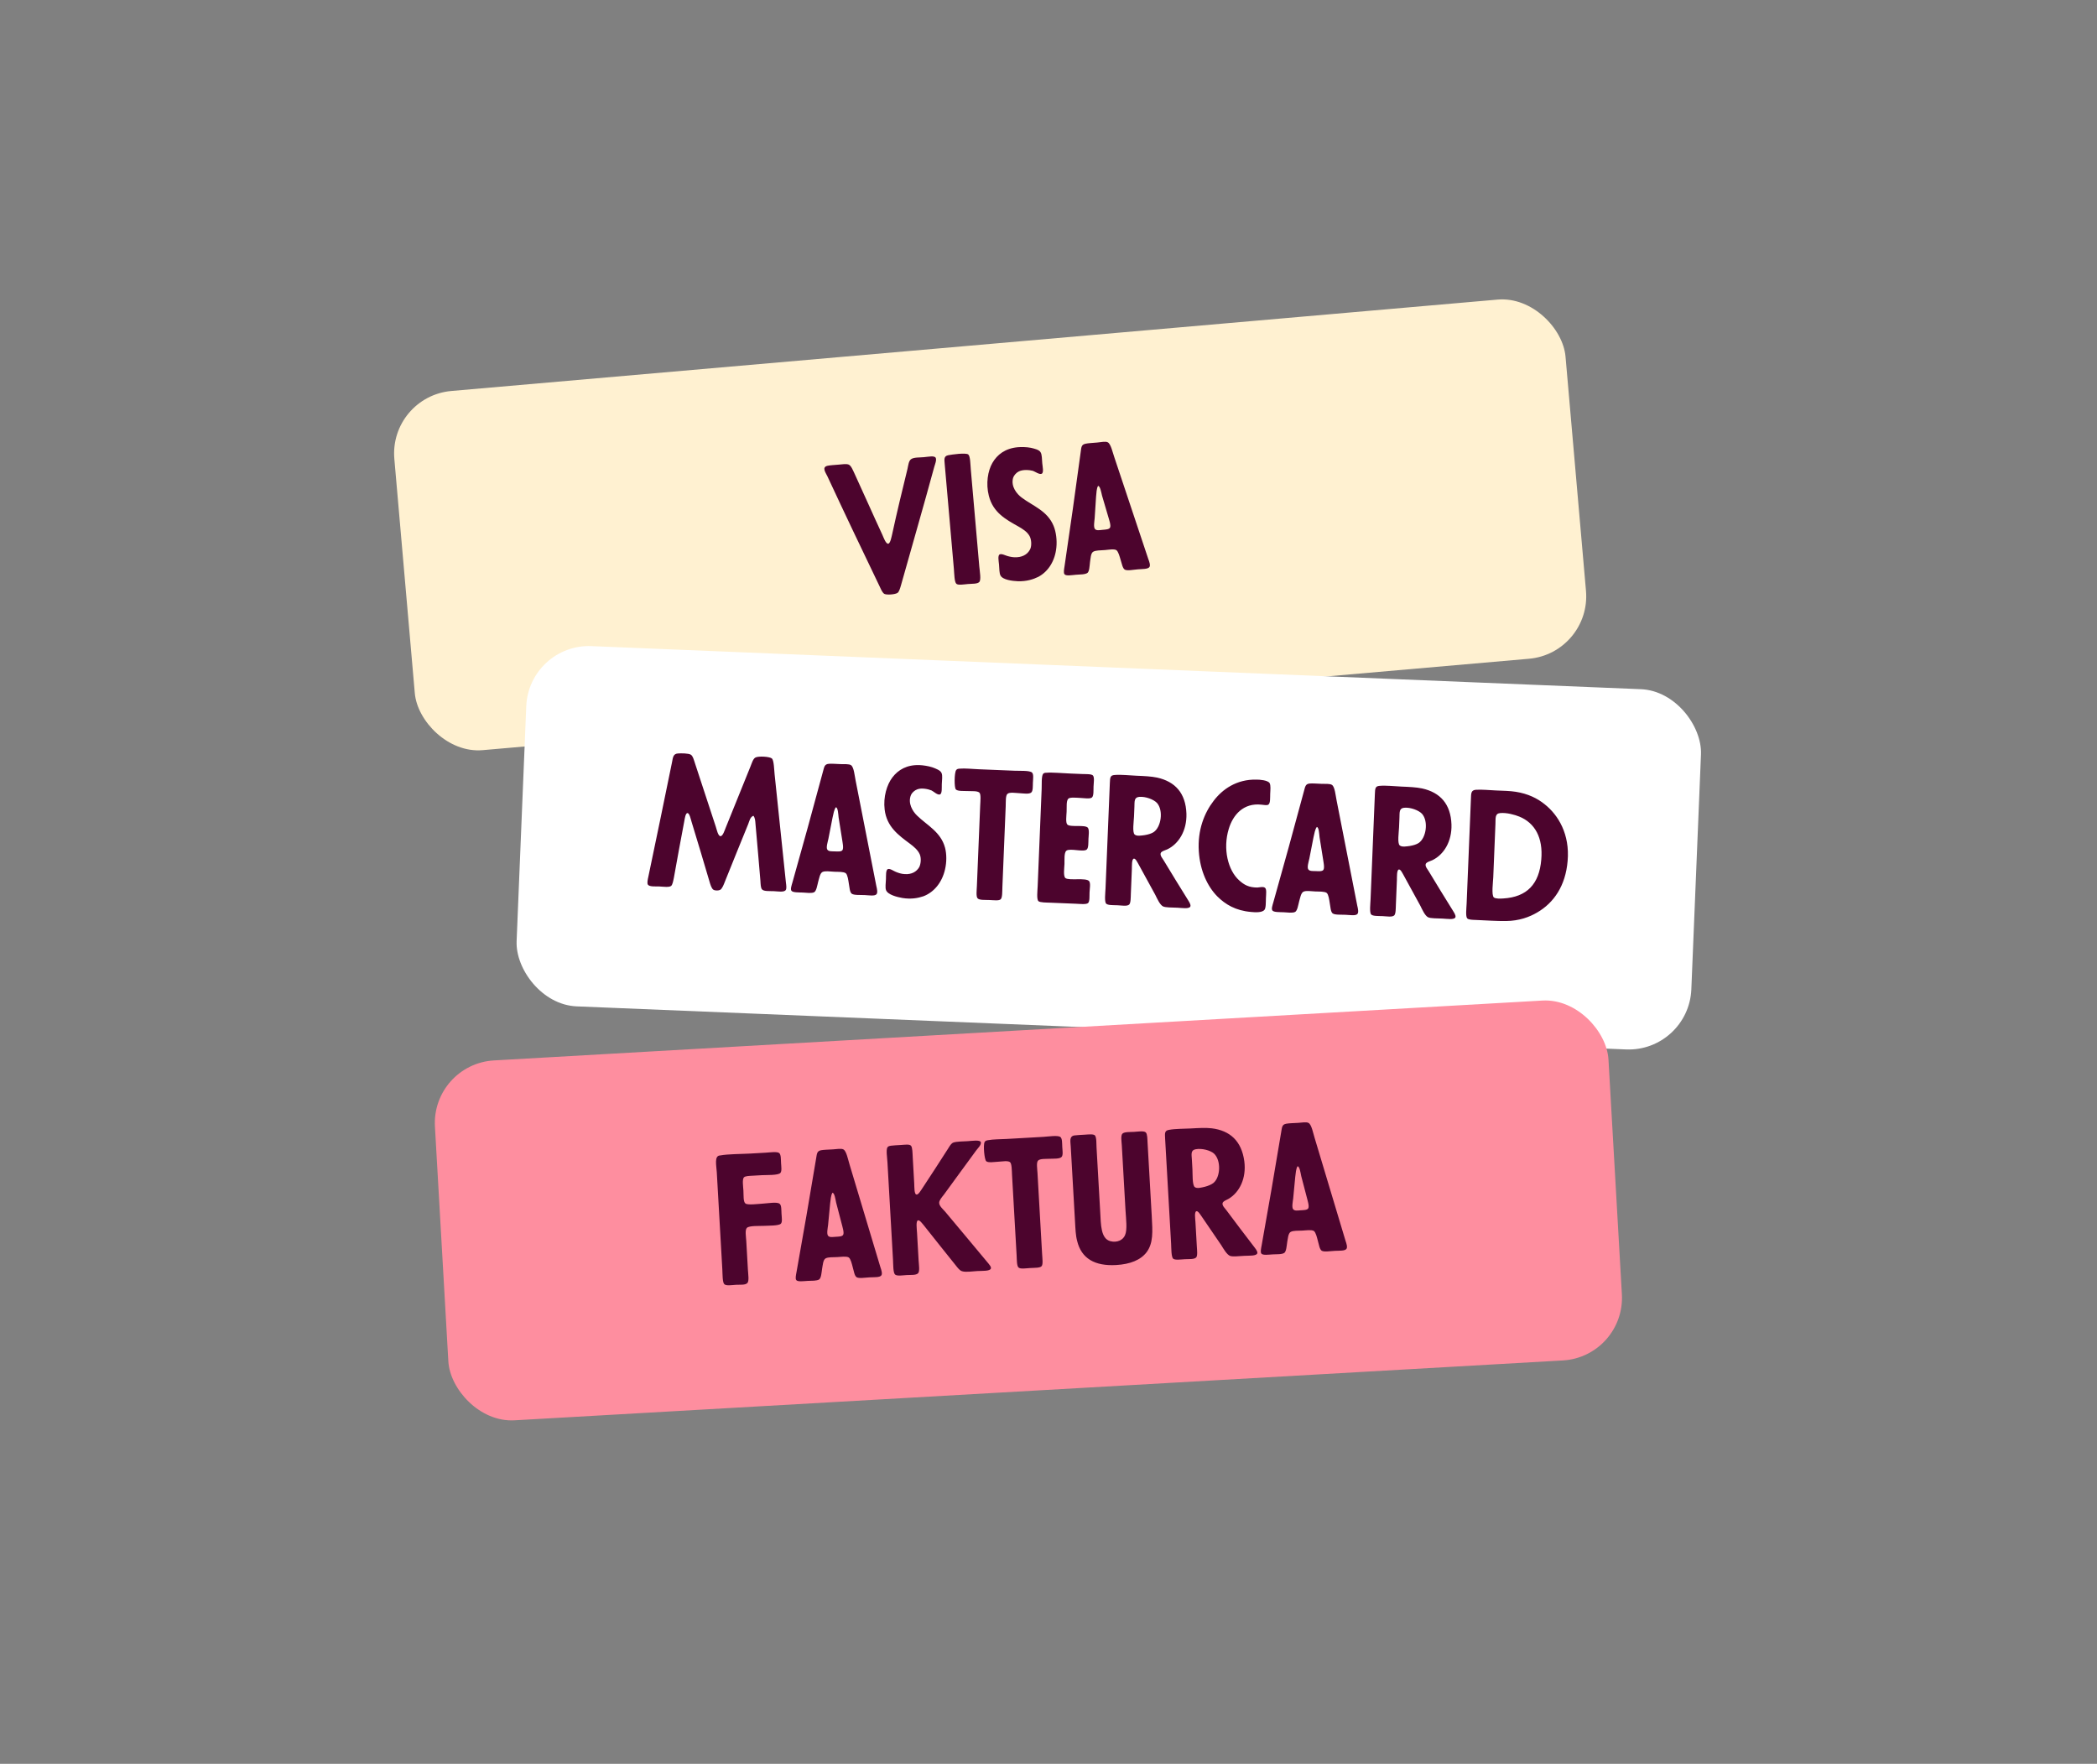 <svg fill="none" height="900" viewBox="0 0 1070 900" width="1070" xmlns="http://www.w3.org/2000/svg"><rect x="0" y="0" width="1070" height="900" fill="#808080" stroke="none"/><rect fill="#fff1d1" height="184" rx="32" transform="matrix(.996 -.087 .087 .996 -16.876 18.07)" width="600" x="198.5" y="202.293"/><path d="m422.254 237.663c1.212-.283 3.499-.395 5.691-.586 1.665-.146 3.929-.521 5.123-.007 1.288.594 2.101 2.82 2.964 4.599 4.903 10.613 9.212 20.483 14.219 31.264.545 1.189 1.729 4.619 2.956 4.511 1.14-.099 1.774-3.953 2.041-4.948 2.452-11.345 5.054-21.997 7.785-33.189.445-1.982.611-4.117 1.857-5.021 1.414-1.007 4.257-.814 6.449-1.006 2.455-.215 5.484-.922 6.126.347.538 1.102-.41 3.393-.749 4.571-5.478 20.178-11.322 40.212-16.976 60.405-.476 1.632-.951 3.264-1.694 3.859-1.158.896-5.549 1.192-6.75.59-.923-.449-1.69-2.149-2.346-3.593-9.178-19.073-17.832-37.219-26.754-56.403-.87-1.867-3.059-4.679.058-5.393zm61.6-5.39c1.65-.321 8.976-1.403 10.215-.363 1.049.88 1.066 5.118 1.289 7.661l4.325 49.443c.215 2.454 1.045 6.887-.011 7.951-.967 1.056-3.636.848-5.827 1.04-2.104.184-4.886.692-5.84-.108-1.048-.88-1.066-5.118-1.281-7.573l-3.604-41.202-1.082-12.361c-.222-2.543-.44-4.025 1.816-4.488zm35.499-4.077c1.666-.146 4.494-.128 6.652.301 1.895.453 4.235.955 4.972 2.304.721 1.173.649 3.388.849 5.667.13 1.491.845 4.608-.249 5.234-1.181.633-3.454-1.111-4.544-1.458-1.72-.467-5.192-.782-7.299.374-1.269.641-2.469 2.071-2.808 3.249-1.202 4.434 1.956 8.221 4.412 10.038 5.674 4.274 13.131 6.713 16.283 14.476 1.241 3.071 1.776 7.176 1.397 10.919-.644 6.77-4.049 12.28-9.197 15.027-2.626 1.29-5.976 2.378-10.492 2.243-2.661-.12-7.655-.655-8.826-2.938-.633-1.181-.57-3.483-.754-5.587-.146-1.666-.757-4.616.344-5.154 1.014-.53 3.057.616 4.14.875 1.266.331 2.89.719 4.731.557 3.514-.219 5.831-2.011 6.851-4.486.635-1.822.47-4.723-.568-6.487-1.243-2.1-3.485-3.493-5.624-4.72-6.41-3.591-12.899-7.086-15.061-15.643-1.612-6.307-.499-12.765 1.802-16.764 2.452-4.278 6.59-7.467 12.989-8.027zm34.551-1.786c1.3-.291 3.762-.418 5.954-.609 1.841-.161 4.265-.727 5.378-.118 1.575.834 2.477 5.084 3.305 7.485 5.757 17.34 11.499 34.505 17.359 52.013.569 1.452 1.168 3.254.624 4.097-.69 1.209-3.884 1.047-5.9 1.223-2.63.23-5.405.826-6.701.145-1.121-.697-1.503-3.049-2.111-4.939-.504-1.723-1.172-4.315-2.205-5.019-1.209-.689-3.904-.189-5.745-.028-2.542.223-4.677.056-6.105.888-1.254.816-1.279 3.557-1.572 5.261-.254 2.142-.302 4.62-1.285 5.501-1.246.904-3.907.783-5.923.96-2.017.176-4.974.7-5.76-.203-.683-.735-.238-2.718-.017-4.239 2.829-19.151 5.621-38.741 8.187-57.869.399-2.509.173-4.079 2.517-4.549zm5.366 27.003c-.211 3.64-.431 7.193-.714 11.016-.133 1.513-.669 4.475.124 5.466.794.991 2.436.582 3.927.452 1.49-.131 3.339-.204 3.788-1.127.609-1.113-.544-4.193-.937-5.66-.993-3.27-2.134-7.233-3.143-10.679-.416-1.73-.955-4.863-2.022-4.946-.777 1.216-.833 3.606-1.023 5.478z" fill="#4c042d"/><rect fill="#fff" height="184" rx="32" transform="matrix(.999 .041 -.041 .999 13.678 -10.779)" width="600" x="269.896" y="328.413"/><path d="m384.426 416.25c-1.699.635-2.049 2.734-2.638 4.207-4.009 9.7-7.842 19.407-11.858 29.283-.588 1.473-1.385 3.731-2.466 4.303-.721.411-2.487.514-3.433-.053-1.029-.659-1.643-2.886-2.105-4.49-2.931-10.16-5.967-19.885-9.066-30.229-.389-1.249-1.051-4.446-2.109-4.402-.971.049-1.35 2.851-1.577 4.075-1.898 9.787-3.507 18.968-5.325 28.934-.329 1.572-.676 3.584-1.404 4.17-1.091.836-3.978.366-6.089.279-1.758-.072-5.029.234-5.774-.941-.495-.813-.068-2.645.257-4.129 4.061-19.562 8.104-38.685 12.084-58.426.452-2.448.612-4.203 2.997-4.369 1.502-.115 5.29-.135 6.58.622 1.118.662 1.717 3.241 2.267 4.849 3.602 10.981 6.887 21.068 10.492 31.96.47 1.429 1.128 4.715 2.359 4.765 1.231.051 2.152-3.082 2.737-4.468 4.309-10.568 8.332-20.62 12.545-31.016.684-1.645 1.309-3.997 2.569-4.65 1.531-.818 7.33-.493 8.433.521 1.012 1.099 1.092 5.594 1.343 8.07 1.976 18.401 3.783 36.618 5.756 55.106.199 1.594.482 3.279-.166 4.045-1.014 1.103-3.898.545-6.008.458-2.198-.09-5.026.146-5.954-.86-.762-.736-.767-2.762-.874-4.44-.839-9.634-1.596-19.089-2.511-28.991-.111-1.59-.222-3.18-1.062-4.183zm38.513-26.517c1.326-.122 3.785.067 5.983.157 1.846.076 4.323-.175 5.349.572 1.455 1.028 1.806 5.358 2.321 7.845 3.492 17.934 6.991 35.693 10.565 53.806.378 1.513.742 3.378.094 4.144-.838 1.11-3.986.541-6.008.458-2.638-.108-5.466.128-6.664-.714-1.023-.834-1.101-3.215-1.462-5.168-.279-1.773-.611-4.429-1.546-5.26-1.11-.838-3.847-.686-5.693-.761-2.55-.105-4.646-.543-6.169.099-1.348.649-1.724 3.364-2.232 5.017-.526 2.092-.891 4.543-1.978 5.291-1.352.737-3.975.278-5.997.195-2.023-.083-5.023.058-5.687-.938-.583-.817.112-2.726.525-4.206 5.256-18.632 10.529-37.704 15.521-56.348.717-2.436.693-4.023 3.078-4.189zm1.869 27.468c-.676 3.583-1.347 7.078-2.118 10.834-.325 1.484-1.235 4.353-.575 5.437s2.342.889 3.836.95c1.495.061 3.338.225 3.902-.633.746-1.026-.003-4.228-.206-5.733-.566-3.37-1.192-7.447-1.751-10.993-.192-1.769-.326-4.946-1.374-5.165-.926 1.107-1.287 3.471-1.714 5.303zm44.435-26.803c1.671.069 4.473.448 6.558 1.15 1.822.691 4.079 1.488 4.637 2.92.565 1.256.211 3.444.117 5.73-.061 1.494.249 4.678-.916 5.158-1.253.478-3.283-1.543-4.321-2.026-1.645-.684-5.049-1.44-7.287-.563-1.34.473-2.713 1.738-3.2 2.863-1.759 4.244.889 8.404 3.092 10.52 5.081 4.964 12.165 8.337 14.299 16.439.837 3.205.844 7.345-.011 11.009-1.505 6.632-5.586 11.661-11.044 13.727-2.769.943-6.23 1.594-10.693.883-2.623-.46-7.507-1.629-8.377-4.043-.477-1.252-.12-3.528-.033-5.638.068-1.67-.161-4.674 1-5.067 1.073-.396 2.954 1.002 3.994 1.397 1.213.49 2.774 1.082 4.621 1.158 3.513.232 6.04-1.25 7.368-3.573.864-1.726 1.07-4.624.267-6.507-.965-2.241-3.01-3.91-4.975-5.4-5.898-4.381-11.887-8.678-12.937-17.441-.792-6.461 1.139-12.724 3.931-16.396 2.98-3.93 7.491-6.563 13.91-6.3zm20.485 1.809c2.564-.247 6.334.171 9.5.301l18.728.768c2.462.101 7.583-.218 8.679.972.844.915.486 3.191.407 5.125-.072 1.759.094 4.143-.821 4.987-1.099 1.011-4.158.446-6.092.366-1.935-.079-4.994-.645-6.092.367-1.007.928-.785 4.107-.875 6.306l-1.691 41.237c-.09 2.198.044 5.374-.871 6.218-.916.843-3.367.478-5.917.373-2.198-.09-4.938.15-5.865-.856-.844-.916-.45-4.07-.36-6.268l1.687-41.15c.086-2.11.498-5.704-.437-6.535-1.107-.926-3.671-.679-6.045-.777-2.198-.09-5.026.147-5.954-.86-.843-.915-.804-8.312.136-9.771.377-.601.912-.755 1.883-.803zm44.319 2.081c2.652-.244 8.005.24 12.137.409l6.067.249c1.935.079 4.671-.073 5.43.751.84 1.003.376 3.714.297 5.649-.072 1.758.164 4.586-.755 5.518-1.006.927-3.89.369-6 .282-2.023-.083-5.353-.484-6.184.451-1.021 1.279-.69 3.935-.798 6.573-.083 2.022-.579 5.525.349 6.532 1.433 1.556 9.074-.069 10.501 1.663.836 1.091.354 4.242.297 5.649-.073 1.759.076 4.583-.839 5.426-1.648 1.518-8.599-.793-10.419.63-1.274 1.005-.905 4.895-.985 6.829-.075 1.847-.695 6.225.5 7.155 1.968 1.402 10.496-.362 12.09 1.552.836 1.092.281 3.887.206 5.734-.076 1.846.164 4.586-.751 5.429-.916.844-4.158.447-6.092.367l-13.189-.54c-1.847-.076-5.195-.037-6.046-.777-1.015-1.01-.49-5.216-.389-7.678l1.016-24.795 1.013-24.707c.086-2.111-.166-6.701.76-7.808.462-.509 1.169-.569 1.784-.543zm34.619 1.155c3.359-.303 7.565.222 11.258.373 3.781.155 7.474.306 10.529.96 9.164 2.049 14.561 7.907 14.923 18.403.259 8.73-3.979 15.426-9.729 18.185-1.077.484-3.212 1.013-3.431 2.061-.314 1.22 1.035 2.684 1.611 3.677 4.038 6.771 7.841 12.828 12.135 19.786.576.992 1.746 2.537 1.439 3.581-.501 1.477-4.436.787-6.634.697-2.902-.119-5.986-.069-7.284-.651-1.641-.771-3.091-4.09-3.986-5.888l-8.686-15.857c-.495-.813-1.383-2.787-2.269-2.647-1.154.217-.95 3.836-1.015 5.419l-.512 12.485c-.083 2.023-.015 4.668-.842 5.515-1.099 1.011-3.806.46-5.917.374-2.198-.091-5.022.058-5.865-.857-.928-1.007-.389-5.565-.302-7.675l1.016-24.795 1.186-28.928c.119-2.902.166-4.045 2.375-4.218zm10.166 16.27-.202 4.924c-.097 2.374-.947 8.064.329 9.173 1.103 1.014 3.59.499 5.184.3 1.685-.283 3.289-.746 4.464-1.49 3.893-2.571 5.122-11.064 1.756-14.901-1.602-1.739-5.761-3.407-9.12-3.104-2.653.244-2.303 2.46-2.411 5.098zm62.276-13.917c1.675-.02 5.8.326 6.709 1.772.657 1.172.384 3.539.301 5.561-.079 1.934.161 4.675-.927 5.423-.725.498-2.209.173-3.612.028-9.119-.991-14.482 5.219-16.628 12.441-3.056 10.091-.421 21.032 5.356 26.201 2.547 2.307 4.959 3.639 9.274 3.639 1.059-.044 2.843-.588 3.785.067 1.033.571.661 3.198.571 5.396-.086 2.111.062 4.935-.772 5.958-1.113 1.363-4.458 1.314-6.825 1.041-7.899-.676-13.14-3.885-17.201-7.927-4.99-5.049-8.802-13.044-9.449-23.022-.7-10.862 2.829-19.613 7.573-25.76 4.469-5.894 11.727-11.057 21.845-10.818zm27.235 1.997c1.326-.122 3.784.067 5.982.157 1.847.076 4.323-.175 5.349.572 1.455 1.028 1.806 5.358 2.321 7.845 3.492 17.934 6.992 35.693 10.565 53.806.378 1.513.742 3.377.094 4.144-.838 1.11-3.985.541-6.008.458-2.637-.108-5.465.128-6.664-.714-1.023-.834-1.101-3.215-1.462-5.168-.279-1.773-.611-4.429-1.545-5.26-1.111-.838-3.848-.686-5.694-.761-2.55-.105-4.646-.543-6.169.099-1.348.649-1.723 3.364-2.232 5.017-.526 2.092-.89 4.543-1.978 5.291-1.351.737-3.975.278-5.997.195s-5.023.058-5.686-.938c-.583-.817.111-2.726.524-4.206 5.256-18.632 10.53-37.704 15.521-56.348.717-2.436.694-4.023 3.079-4.189zm1.868 27.468c-.675 3.583-1.347 7.078-2.117 10.834-.326 1.484-1.236 4.353-.576 5.437.661 1.084 2.342.889 3.837.95 1.494.061 3.337.225 3.901-.633.747-1.026-.003-4.228-.205-5.733-.567-3.37-1.192-7.447-1.752-10.993-.191-1.769-.325-4.946-1.373-5.165-.926 1.107-1.288 3.471-1.715 5.303zm33.693-26.274c3.359-.303 7.565.222 11.258.373 3.781.155 7.474.306 10.529.96 9.164 2.049 14.561 7.907 14.923 18.403.259 8.73-3.979 15.426-9.729 18.184-1.077.485-3.212 1.014-3.431 2.062-.314 1.22 1.035 2.684 1.611 3.677 4.038 6.771 7.841 12.828 12.135 19.785.576.993 1.746 2.538 1.439 3.582-.501 1.477-4.436.787-6.634.697-2.902-.119-5.986-.069-7.284-.651-1.641-.772-3.091-4.09-3.986-5.888l-8.686-15.857c-.495-.813-1.383-2.787-2.269-2.647-1.154.217-.95 3.836-1.015 5.419l-.512 12.485c-.083 2.023-.015 4.668-.842 5.514-1.099 1.012-3.806.461-5.917.374-2.198-.09-5.022.059-5.865-.857-.928-1.006-.389-5.564-.302-7.674l1.016-24.796 1.186-28.927c.119-2.902.166-4.045 2.375-4.218zm10.166 16.27-.202 4.923c-.097 2.374-.947 8.064.329 9.174 1.103 1.014 3.59.499 5.184.3 1.685-.283 3.289-.746 4.464-1.49 3.893-2.571 5.122-11.064 1.756-14.901-1.602-1.739-5.761-3.407-9.12-3.104-2.653.244-2.303 2.46-2.411 5.098zm38.863-14.261c3.092-.225 7.213.208 10.467.341 3.605.148 7.037.201 10.012.675 6.214.959 11.048 3.359 14.714 6.328 7.081 5.575 12.931 15.415 11.76 28.93-1.05 12.728-7.041 21.378-15.522 26.314-4.062 2.388-9.248 4.289-15.857 4.37-4.846.066-9.851-.315-15.39-.542-1.759-.072-3.697-.064-4.459-.8-.928-1.006-.403-5.213-.302-7.674l2.191-53.46c.105-2.549-.003-4.227 2.386-4.482zm10.119 17.413-.223 5.452-.894 21.806c-.098 2.374-.987 9.031.285 10.228.85.739 3.232.661 4.822.55 12.096-.737 18.356-7.351 19.395-19.814.989-11.233-3.284-18.719-11.166-21.948-2.426-.98-6.519-2.117-9.79-1.811-2.74.24-2.306 2.548-2.429 5.537z" fill="#4c042d"/><rect fill="#fe8e9f" height="184" rx="32" transform="matrix(.998 -.057 .057 .998 -30.542 13.402)" width="600" x="220.129" y="543.141"/><path d="m367.461 589.57c4.011-.757 10.801-.703 15.458-.969l7.643-.435c2.285-.13 6.042-.697 7.064.214.929.829.8 3.216.905 5.061.095 1.669.499 4.114-.329 5.043-1.16 1.3-7.082 1.02-9.366 1.151l-5.008.285c-1.494.085-3.607.117-4.27.86-.906 1.11-.355 4.604-.234 6.712.15 2.636-.124 5.561.99 6.555s6.537.244 8.821.114c2.899-.165 7.433-1.04 8.733.12.928.828.795 3.127.905 5.06s.504 4.202-.33 5.043c-.994 1.115-6.378.981-8.662 1.111-2.197.125-7.415-.195-8.668 1.023-1.087 1.031-.448 4.52-.323 6.717l.836 14.672c.126 2.196.677 5.691-.234 6.712-1.077 1.207-3.743.83-5.852.951-2.02.115-4.9.631-5.921-.28-1.022-.911-.905-5.061-1.051-7.609l-2.823-49.551c-.195-3.427-1.354-8.297 1.54-8.55zm51.578-2.674c1.307-.251 3.772-.303 5.969-.428 1.845-.106 4.285-.597 5.379.046 1.549.881 2.321 5.156 3.076 7.581 5.229 17.507 10.447 34.838 15.774 52.516.524 1.468 1.068 3.288.498 4.114-.725 1.187-3.913.928-5.934 1.043-2.636.15-5.427.662-6.702-.059-1.099-.73-1.41-3.092-1.96-5-.451-1.737-1.041-4.348-2.052-5.084-1.187-.725-3.896-.307-5.741-.201-2.548.145-4.676-.087-6.13.701-1.278.778-1.386 3.517-1.73 5.211-.319 2.134-.443 4.609-1.452 5.46-1.273.865-3.929.664-5.949.779-2.021.116-4.993.549-5.751-.377-.66-.756-.155-2.724.111-4.237 3.409-19.057 6.794-38.553 9.94-57.595.474-2.495.296-4.071 2.654-4.47zm4.544 27.153c-.322 3.632-.649 7.177-1.049 10.99-.178 1.508-.804 4.453-.041 5.467s2.417.655 3.911.57c1.493-.085 3.343-.102 3.821-1.011.642-1.094-.416-4.207-.765-5.685-.893-3.299-1.914-7.295-2.817-10.77-.364-1.742-.808-4.89-1.872-5.005-.814 1.192-.942 3.579-1.188 5.444zm30.963-29.441c.962-.143 3.246-.273 5.354-.393 1.758-.1 4.203-.504 4.96.422.758.927.733 3.573.873 6.033l.751 13.178c.105 1.845-.041 5.467 1.116 5.666.982.208 2.179-1.975 2.832-2.894 4.627-6.962 8.836-13.549 13.37-20.594.809-1.28 1.524-2.643 2.734-3.064 1.644-.535 4.905-.544 7.277-.68 2.197-.125 6.213-.794 6.64.504.431 1.385-1.831 3.453-2.318 4.186-5.895 7.916-10.869 14.987-16.598 22.717-.907 1.11-2.393 2.869-2.323 4.099.002 1.586 2.133 3.404 3.077 4.496 7.383 8.923 14.654 17.411 22.135 26.504.573.761 1.321 1.511 1.195 2.4-.354 1.518-4.426 1.222-6.886 1.362-2.811.16-5.954.692-7.839.094-1.255-.369-2.214-1.725-3.162-2.905-5.497-6.738-10.637-13.409-16.138-20.235-.851-1.009-2.289-3.042-3.157-2.817-1.22.246-.628 4.443-.523 6.288l.811 14.233c.12 2.109.662 5.427-.25 6.449-1.082 1.119-3.567.82-5.851.95-2.021.115-4.9.632-5.922-.279-1.021-.912-.91-5.149-1.05-7.609l-2.824-49.551c-.13-2.285-.815-6.565-.001-7.757.404-.64 1.283-.69 1.717-.803zm49.65-2.829c2.528-.497 6.321-.448 9.483-.629l18.714-1.066c2.46-.14 7.526-.958 8.733.12.929.828.795 3.127.905 5.06.101 1.757.499 4.115-.329 5.043-.994 1.115-4.094.85-6.027.961-1.933.11-5.033-.154-6.027.96-.912 1.022-.38 4.164-.255 6.361l2.348 41.205c.125 2.196.569 5.344-.26 6.273-.828.929-3.303.805-5.851.95-2.197.125-4.9.632-5.922-.279-.928-.829-.845-4.007-.97-6.203l-2.343-41.117c-.12-2.109-.062-5.726-1.073-6.462-1.192-.813-3.72-.317-6.092-.182-2.197.126-4.988.637-6.01-.274-.928-.829-1.613-8.194-.819-9.737.316-.635.833-.841 1.795-.984zm43.949-2.416c1.137-.153 3.421-.283 5.442-.398 1.757-.1 4.383-.426 5.136.412.855 1.097.684 4.28.789 6.125l1.883 33.035c.355 6.237.239 13.472 5.161 14.778 3.579.942 6.569-.727 7.493-3.071 1.251-2.804.496-8.314.261-12.443l-1.898-33.298c-.115-2.021-.636-4.988.275-6.01.911-1.021 3.919-.84 5.939-.955 2.109-.12 4.988-.637 6.01.274.84.834.81 3.392.895 4.885l2.158 37.867c.46 8.083.781 13.706-2.571 18.304-3.031 4.051-8.461 6.211-15.577 6.617-10.894.621-17.729-3.309-19.914-12.263-.78-2.864-.883-6.208-1.108-10.162l-2.162-37.954c-.161-2.812-.828-5.241 1.788-5.743zm48.312-2.841c3.313-.63 7.55-.518 11.24-.729 3.778-.215 7.468-.425 10.573-.073 9.32 1.143 15.264 6.446 16.65 16.856 1.111 8.663-2.452 15.741-7.905 19.048-1.024.588-3.098 1.323-3.213 2.387-.194 1.245 1.292 2.571 1.962 3.502 4.68 6.344 9.057 12 14.011 18.505.67.931 1.986 2.355 1.782 3.424-.354 1.519-4.338 1.217-6.534 1.342-2.9.165-5.965.516-7.312.064-1.71-.608-3.476-3.768-4.543-5.47l-10.194-14.933c-.572-.76-1.649-2.638-2.517-2.412-1.127.328-.571 3.91-.481 5.492l.711 12.476c.115 2.02.441 4.646-.299 5.57-.995 1.114-3.743.83-5.852.95-2.196.125-4.993.549-5.921-.279-1.022-.912-.931-5.5-1.051-7.609l-1.412-24.776-1.647-28.905c-.165-2.899-.23-4.041 1.952-4.43zm11.707 15.198.28 4.921c.136 2.372-.154 8.117 1.224 9.097 1.197.901 3.622.146 5.189-.208 1.649-.446 3.2-1.064 4.297-1.919 3.623-2.939 4.016-11.512.291-15.001-1.764-1.574-6.066-2.828-9.38-2.198-2.616.501-2.051 2.673-1.901 5.308zm48.193-18.347c1.308-.251 3.773-.303 5.969-.428 1.845-.105 4.285-.597 5.379.046 1.549.881 2.321 5.156 3.077 7.581 5.228 17.507 10.446 34.838 15.773 52.516.524 1.468 1.069 3.288.499 4.114-.726 1.187-3.914.928-5.935 1.044-2.635.15-5.427.661-6.702-.059-1.099-.731-1.41-3.093-1.96-5.001-.451-1.737-1.041-4.348-2.052-5.083-1.187-.726-3.896-.307-5.741-.202-2.548.145-4.676-.086-6.13.702-1.278.778-1.386 3.516-1.73 5.211-.319 2.133-.443 4.608-1.452 5.459-1.273.866-3.929.665-5.949.78-2.021.115-4.993.549-5.751-.378-.66-.755-.155-2.723.111-4.237 3.41-19.057 6.794-38.553 9.94-57.595.475-2.495.297-4.071 2.654-4.47zm4.544 27.154c-.322 3.632-.649 7.176-1.049 10.989-.178 1.509-.804 4.453-.041 5.467.763 1.015 2.417.656 3.911.571s3.344-.103 3.821-1.011c.642-1.095-.416-4.207-.765-5.686-.893-3.299-1.914-7.295-2.817-10.769-.364-1.742-.808-4.89-1.872-5.006-.813 1.192-.942 3.58-1.188 5.445z" fill="#4c042d"/></svg>